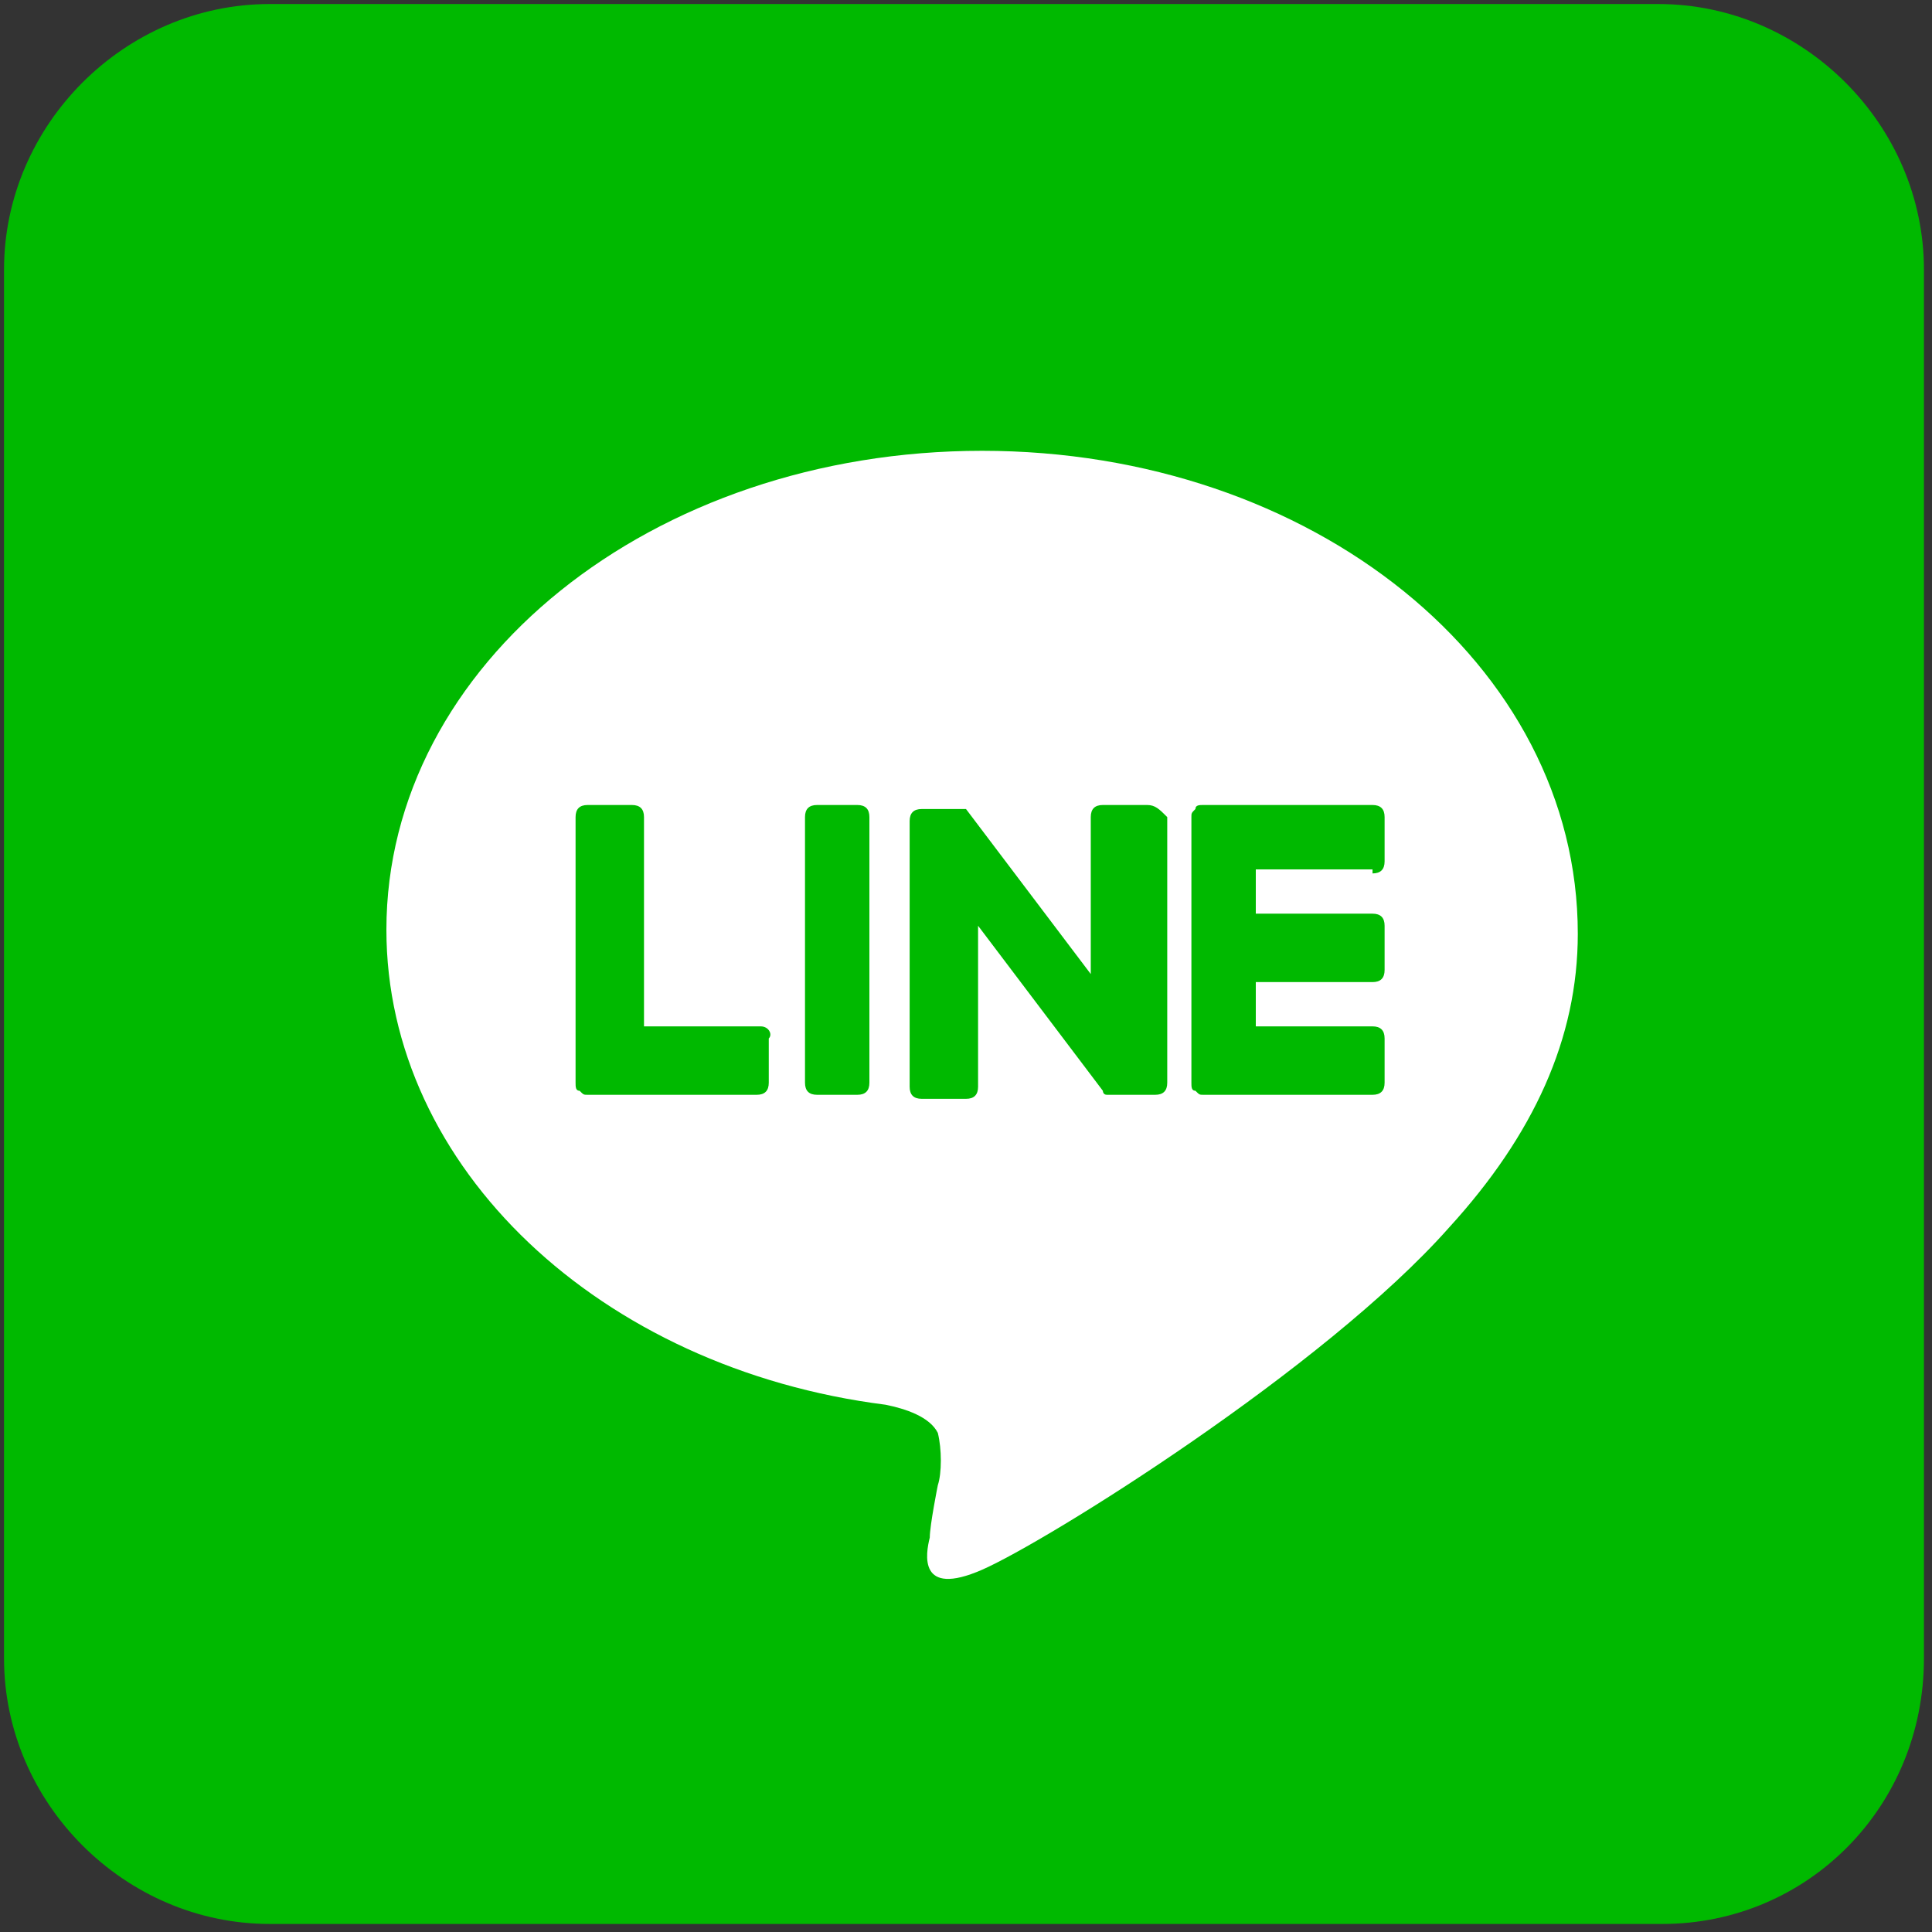 <?xml version="1.0" encoding="utf-8"?>
<!-- Generator: Adobe Illustrator 26.5.0, SVG Export Plug-In . SVG Version: 6.00 Build 0)  -->
<svg version="1.1" id="レイヤー_1" xmlns="http://www.w3.org/2000/svg" xmlns:xlink="http://www.w3.org/1999/xlink" x="0px"
	 y="0px" viewBox="0 0 48 48" style="enable-background:new 0 0 48 48;" xml:space="preserve">
<rect x="0" y="0" width="48" height="48" fill="#333333" stroke="none"/>
<style type="text/css">
	.st0{fill:#00B900;}
	.st1{fill:#FFFFFF;}
</style>
<path class="st0" d="M41.3,47.8H6.7c-3.6,0-6.6-3-6.6-6.6V6.7c0-3.6,3-6.6,6.6-6.6h34.5c3.6,0,6.6,3,6.6,6.6v34.5
	C47.8,44.9,44.9,47.8,41.3,47.8z"/>
<path class="st1" d="M24.4,11.2c-8.2,0-14.8,5.3-14.8,11.9C9.6,29,14.9,34,22,34.9c0.5,0.1,1.1,0.3,1.3,0.7c0.1,0.4,0.1,1,0,1.3
	c0,0-0.2,1-0.2,1.3c-0.1,0.4-0.3,1.5,1.3,0.8c1.6-0.7,8.5-5,11.6-8.5c2.1-2.3,3.2-4.7,3.2-7.3C39.2,16.5,32.6,11.2,24.4,11.2z"/>
<path class="st0" d="M20.3,20c-0.2,0-0.3,0.1-0.3,0.3v6.6c0,0.2,0.1,0.3,0.3,0.3h1c0.2,0,0.3-0.1,0.3-0.3v-6.6
	c0-0.2-0.1-0.3-0.3-0.3H20.3z"/>
<path class="st0" d="M28.5,20h-1.1c-0.2,0-0.3,0.1-0.3,0.3v3.9L24,20.1c0,0,0,0,0,0l0,0c0,0,0,0,0,0c0,0,0,0,0,0c0,0,0,0,0,0
	c0,0,0,0,0,0c0,0,0,0,0,0c0,0,0,0,0,0c0,0,0,0,0,0c0,0,0,0,0,0c0,0,0,0,0,0c0,0,0,0,0,0c0,0,0,0,0,0c0,0,0,0,0,0c0,0,0,0,0,0
	c0,0,0,0,0,0c0,0,0,0,0,0c0,0,0,0,0,0c0,0,0,0,0,0h-1.1c-0.2,0-0.3,0.1-0.3,0.3v6.6c0,0.2,0.1,0.3,0.3,0.3h1.1
	c0.2,0,0.3-0.1,0.3-0.3V23l3.1,4.1c0,0,0,0.1,0.1,0.1c0,0,0,0,0,0c0,0,0,0,0,0c0,0,0,0,0,0c0,0,0,0,0,0c0,0,0,0,0,0c0,0,0,0,0,0
	c0,0,0,0,0,0c0,0,0,0,0,0c0,0,0.1,0,0.1,0h1.1c0.2,0,0.3-0.1,0.3-0.3v-6.6C28.8,20.1,28.7,20,28.5,20z"/>
<path class="st0" d="M18.9,25.5H16v-5.2c0-0.2-0.1-0.3-0.3-0.3h-1.1c-0.2,0-0.3,0.1-0.3,0.3v6.6v0c0,0.1,0,0.2,0.1,0.2c0,0,0,0,0,0
	c0,0,0,0,0,0c0.1,0.1,0.1,0.1,0.2,0.1h4.2c0.2,0,0.3-0.1,0.3-0.3v-1.1C19.2,25.7,19.1,25.5,18.9,25.5z"/>
<path class="st0" d="M34.1,21.7c0.2,0,0.3-0.1,0.3-0.3v-1.1c0-0.2-0.1-0.3-0.3-0.3h-4.2h0c-0.1,0-0.2,0-0.2,0.1c0,0,0,0,0,0
	c0,0,0,0,0,0c-0.1,0.1-0.1,0.1-0.1,0.2v0v6.6v0c0,0.1,0,0.2,0.1,0.2c0,0,0,0,0,0c0,0,0,0,0,0c0.1,0.1,0.1,0.1,0.2,0.1h4.2
	c0.2,0,0.3-0.1,0.3-0.3v-1.1c0-0.2-0.1-0.3-0.3-0.3h-2.9v-1.1h2.9c0.2,0,0.3-0.1,0.3-0.3v-1.1c0-0.2-0.1-0.3-0.3-0.3h-2.9v-1.1H34.1
	z"/>
</svg>
